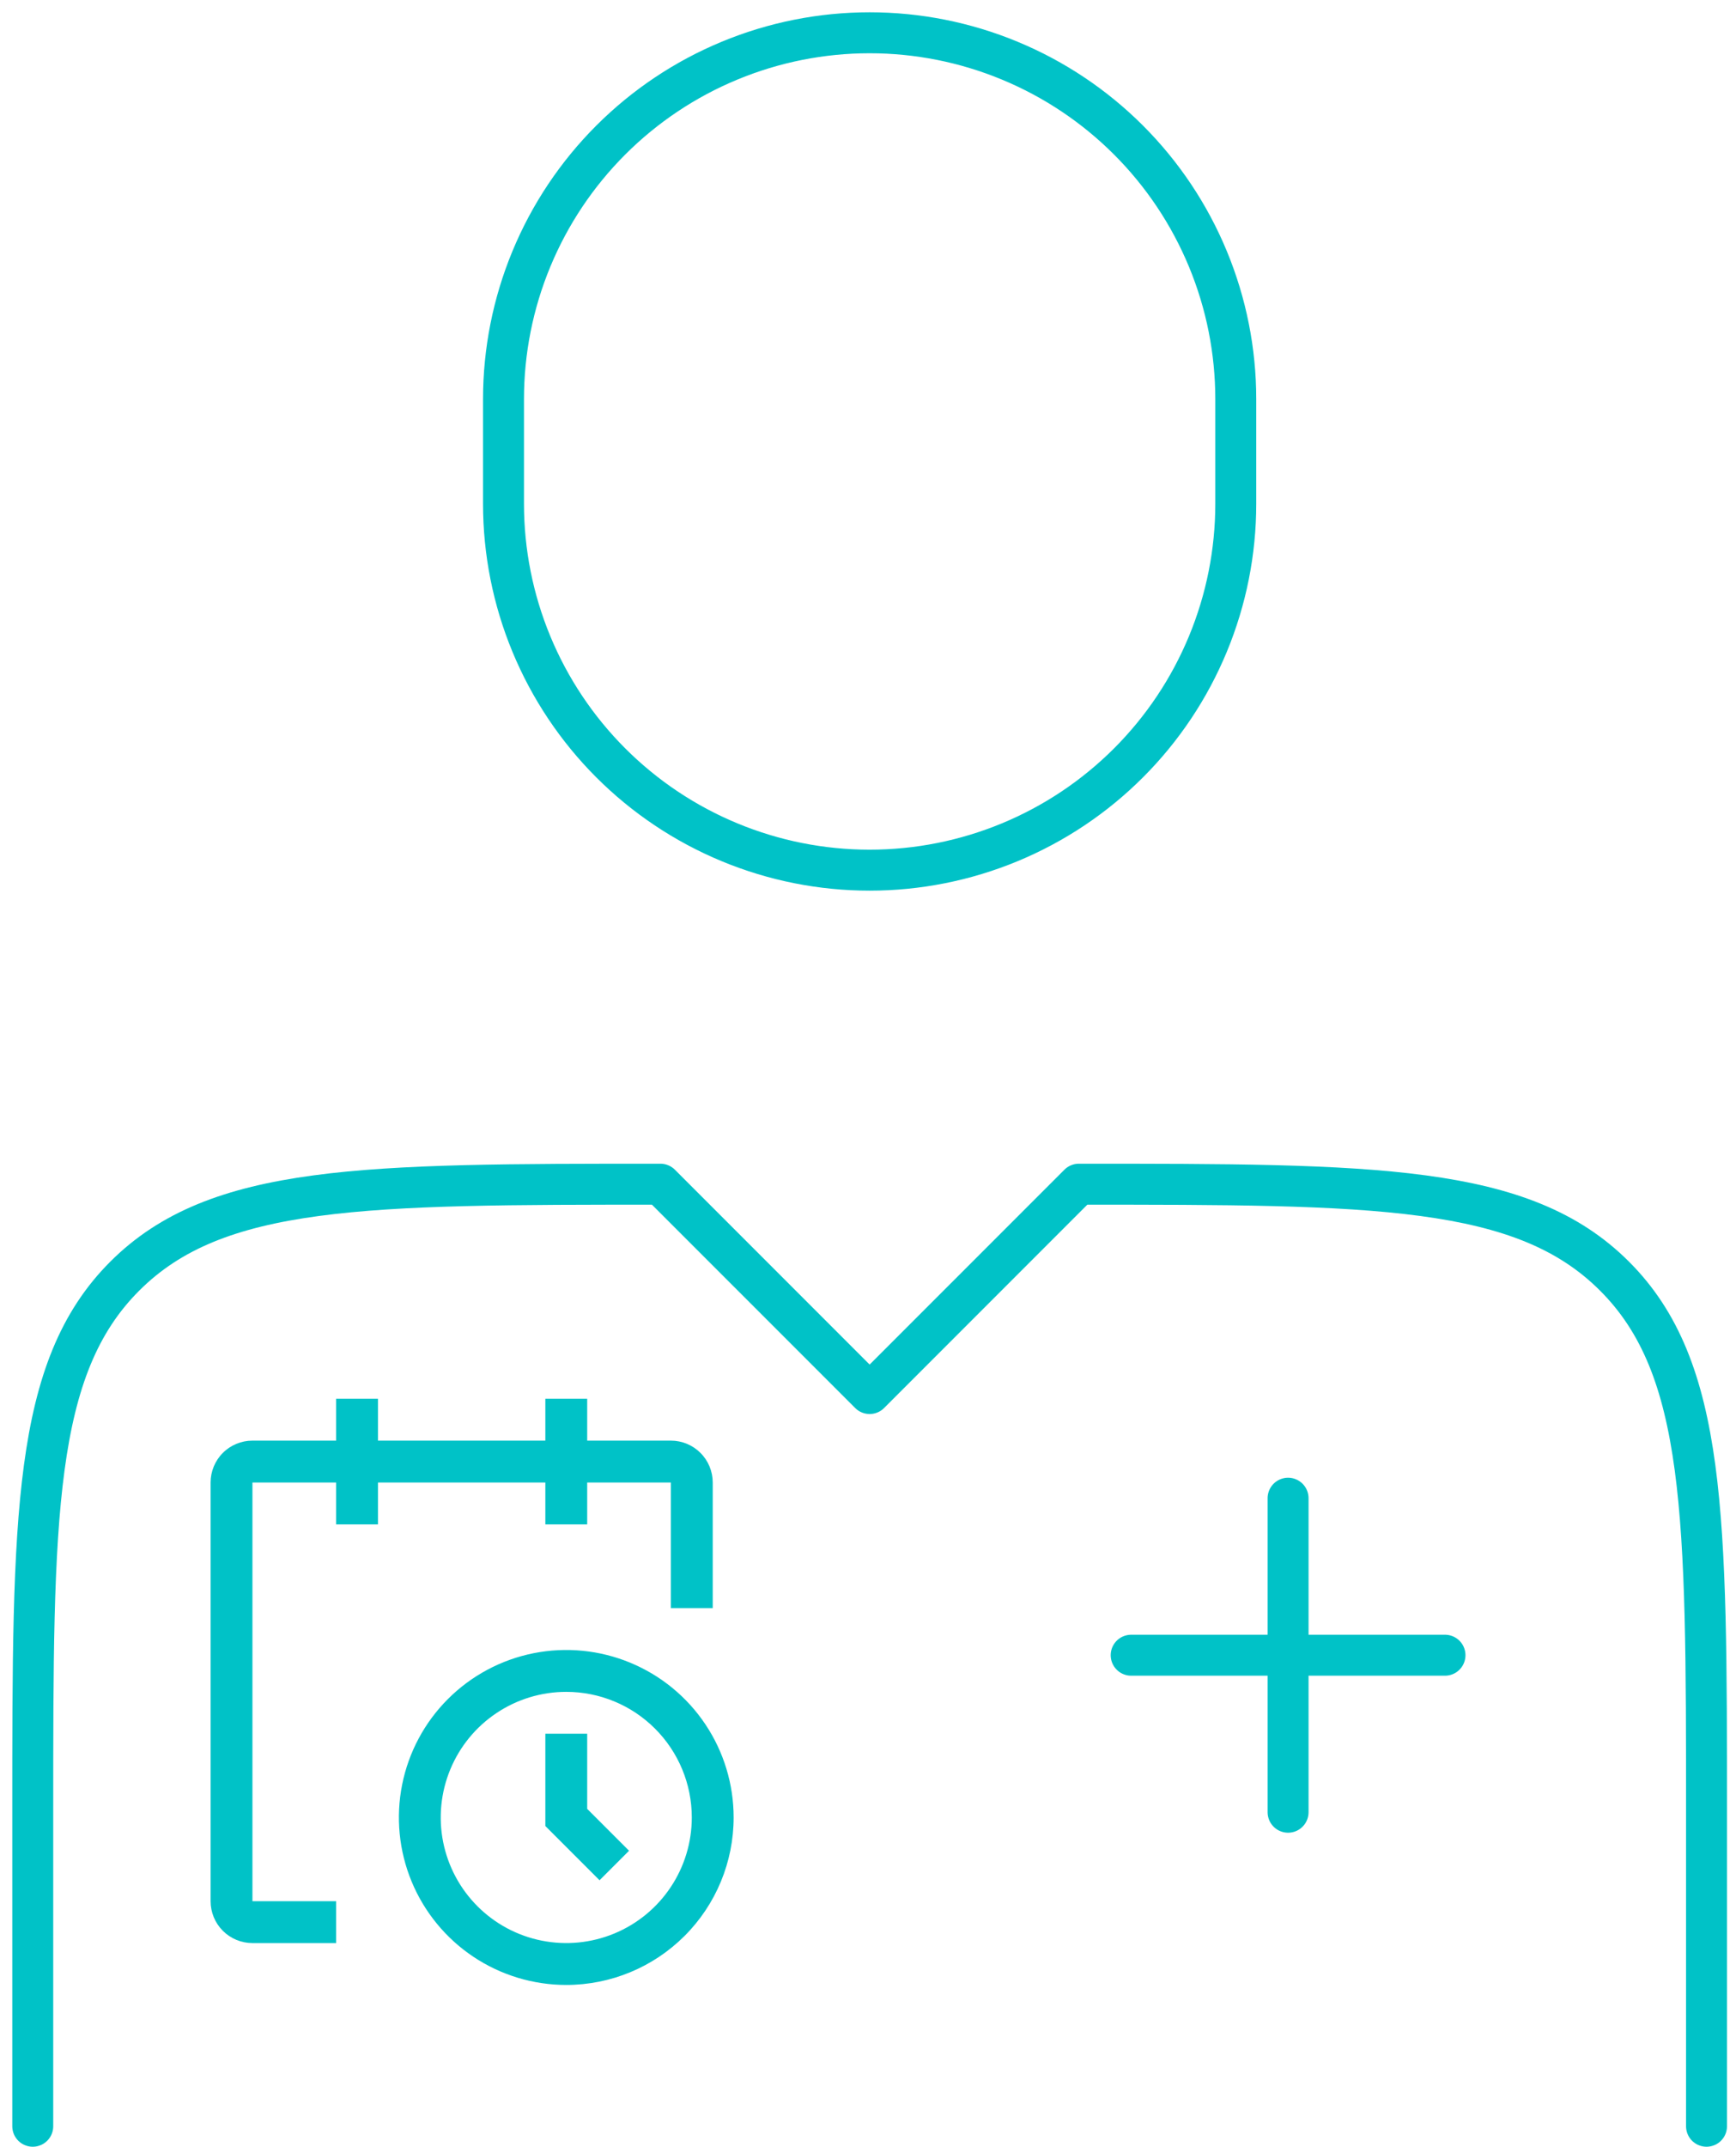 <svg width="106" height="131" viewBox="0 0 106 131" fill="none" xmlns="http://www.w3.org/2000/svg">
<path d="M104.2 129.75V110.587C104.2 92.524 104.2 83.485 98.585 77.877C92.977 72.263 83.939 72.263 65.875 72.263L53.1 85.037L40.325 72.263C22.261 72.263 13.223 72.263 7.615 77.877C2 83.485 2 92.524 2 110.587V129.75M78.65 91.425V110.587M88.231 101.006H69.069M75.456 30.744V24.356C75.456 21.42 74.878 18.513 73.754 15.801C72.631 13.088 70.984 10.624 68.908 8.548C66.832 6.472 64.368 4.825 61.655 3.702C58.943 2.578 56.036 2 53.1 2C50.164 2 47.257 2.578 44.545 3.702C41.832 4.825 39.368 6.472 37.292 8.548C35.216 10.624 33.569 13.088 32.446 15.801C31.322 18.513 30.744 21.42 30.744 24.356V30.744C30.744 33.68 31.322 36.587 32.446 39.299C33.569 42.011 35.216 44.476 37.292 46.552C39.368 48.628 41.832 50.275 44.545 51.398C47.257 52.522 50.164 53.1 53.1 53.1C56.036 53.1 58.943 52.522 61.655 51.398C64.368 50.275 66.832 48.628 68.908 46.552C70.984 44.476 72.631 42.011 73.754 39.299C74.878 36.587 75.456 33.68 75.456 30.744Z" stroke="#00C2C7" stroke-width="2.5" stroke-linecap="round" stroke-linejoin="round"/>
<path d="M34.576 121.127C32.555 121.127 30.579 120.527 28.898 119.404C27.218 118.281 25.908 116.685 25.134 114.818C24.361 112.95 24.158 110.895 24.553 108.913C24.947 106.93 25.92 105.109 27.35 103.68C28.779 102.251 30.6 101.277 32.582 100.883C34.565 100.489 36.62 100.691 38.487 101.465C40.355 102.238 41.951 103.548 43.074 105.229C44.197 106.91 44.796 108.885 44.796 110.907C44.796 113.617 43.719 116.217 41.803 118.133C39.886 120.05 37.287 121.127 34.576 121.127ZM34.576 103.242C33.06 103.242 31.578 103.691 30.318 104.534C29.057 105.376 28.075 106.573 27.495 107.974C26.915 109.374 26.763 110.915 27.058 112.402C27.354 113.889 28.084 115.255 29.156 116.327C30.228 117.399 31.594 118.129 33.081 118.424C34.568 118.72 36.109 118.568 37.51 117.988C38.91 117.408 40.107 116.426 40.949 115.165C41.792 113.905 42.241 112.423 42.241 110.907C42.241 108.874 41.434 106.924 39.996 105.487C38.559 104.049 36.609 103.242 34.576 103.242Z" fill="#00C2C7"/>
<path d="M36.608 114.739L33.299 111.431V105.797H35.854V110.383L38.409 112.938L36.608 114.739Z" fill="#00C2C7"/>
<path d="M43.519 90.467C43.519 89.789 43.25 89.139 42.77 88.66C42.291 88.181 41.642 87.912 40.964 87.912H35.854V85.357H33.299V87.912H23.079V85.357H20.524V87.912H15.414C14.736 87.912 14.086 88.181 13.607 88.66C13.128 89.139 12.859 89.789 12.859 90.467V116.017C12.859 116.695 13.128 117.344 13.607 117.824C14.086 118.303 14.736 118.572 15.414 118.572H20.524V116.017H15.414V90.467H20.524V93.022H23.079V90.467H33.299V93.022H35.854V90.467H40.964V98.132H43.519V90.467Z" fill="#00C2C7"/>
</svg>
